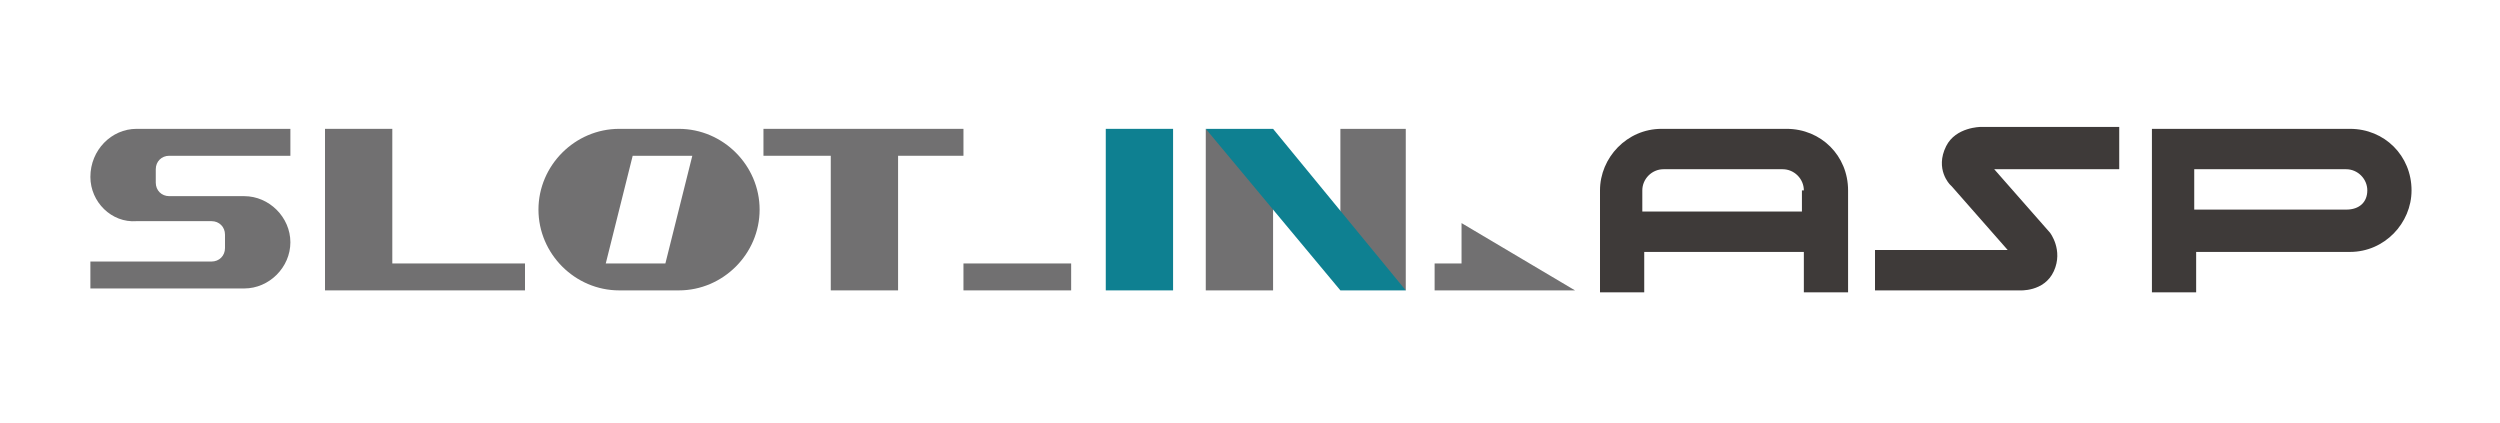 <?xml version="1.0" encoding="utf-8"?>
<!-- Generator: Adobe Illustrator 27.8.1, SVG Export Plug-In . SVG Version: 6.00 Build 0)  -->
<svg version="1.1" id="レイヤー_1" xmlns="http://www.w3.org/2000/svg" xmlns:xlink="http://www.w3.org/1999/xlink" x="0px"
	 y="0px" width="130px" height="22px" viewBox="0 0 130 22" style="enable-background:new 0 0 130 22;" xml:space="preserve">
<style type="text/css">
	.st0{fill:#FFFFFF;}
	.st1{fill:#717071;}
	.st2{fill:#0E8091;}
	.st3{fill:#3E3A39;}
</style>
<rect y="0" class="st0" width="130" height="22"/>
<g>
	<polygon class="st1" points="69.7,13 69.7,6.7 73.1,6.7 73.1,15.1 	"/>
	<polygon class="st1" points="66.2,8.8 66.2,15.1 62.7,15.1 62.7,6.7 	"/>
	<polygon class="st1" points="16.9,6.7 20.4,6.7 20.4,13.7 27.3,13.7 27.3,15.1 16.9,15.1 	"/>
	<rect x="50.1" y="13.7" class="st1" width="5.6" height="1.4"/>
	<rect x="57.5" y="6.7" class="st2" width="3.5" height="8.4"/>
	<polygon class="st2" points="62.7,6.7 69.7,15.1 73.1,15.1 66.2,6.7 	"/>
	<polygon class="st1" points="39.7,8.1 43.2,8.1 43.2,15.1 46.7,15.1 46.7,8.1 50.1,8.1 50.1,6.7 39.7,6.7 	"/>
	<path class="st1" d="M35.3,6.7h-3.1c-2.3,0-4.2,1.9-4.2,4.2s1.9,4.2,4.2,4.2h3.1c2.3,0,4.2-1.9,4.2-4.2S37.6,6.7,35.3,6.7z
		 M34.6,13.7h-3.1l1.4-5.6H36L34.6,13.7z"/>
	<polygon class="st1" points="76,13.7 76,11.6 81.9,15.1 74.6,15.1 74.6,13.7 	"/>
	<path class="st1" d="M7.1,6.7h8v1.4H8.8c-0.4,0-0.7,0.3-0.7,0.7v0.7c0,0.4,0.3,0.7,0.7,0.7h3.9c1.3,0,2.4,1.1,2.4,2.4
		S14,15,12.7,15h-8v-1.4H11c0.4,0,0.7-0.3,0.7-0.7v-0.7c0-0.4-0.3-0.7-0.7-0.7H7.1c-1.3,0.1-2.4-1-2.4-2.3C4.7,7.8,5.8,6.7,7.1,6.7z
		"/>
</g>
<path class="st3" d="M110.4,8.8h-6.7l2.9,3.3l0,0l0,0c0,0,0.7,0.9,0.2,2c-0.5,1.1-1.8,1-1.8,1h-0.1h-7.4v-2.1h6.9l-2.9-3.3l0,0
	l-0.1-0.1c0,0-0.8-0.8-0.2-2c0.5-1,1.8-1,1.8-1h0v0h7.2V8.8z M96.1,9.9v5.3h-2.3v-2.1h-8.3v2.1h-2.3V9.9c0-1.7,1.4-3.2,3.2-3.2h6.5
	C94.7,6.7,96.1,8.1,96.1,9.9z M93.8,9.9c0-0.6-0.5-1.1-1.1-1.1h-6.2c-0.6,0-1.1,0.5-1.1,1.1v1.1h8.3V9.9z M125.4,9.9L125.4,9.9
	c0,1.7-1.4,3.2-3.2,3.2h-8v2.1h-2.3V6.7h10.3C124,6.7,125.4,8.1,125.4,9.9z M123.1,9.9c0-0.6-0.5-1.1-1.1-1.1h-7.9v2.1h7.9
	C122.7,10.9,123.1,10.5,123.1,9.9z"/>
</svg>
